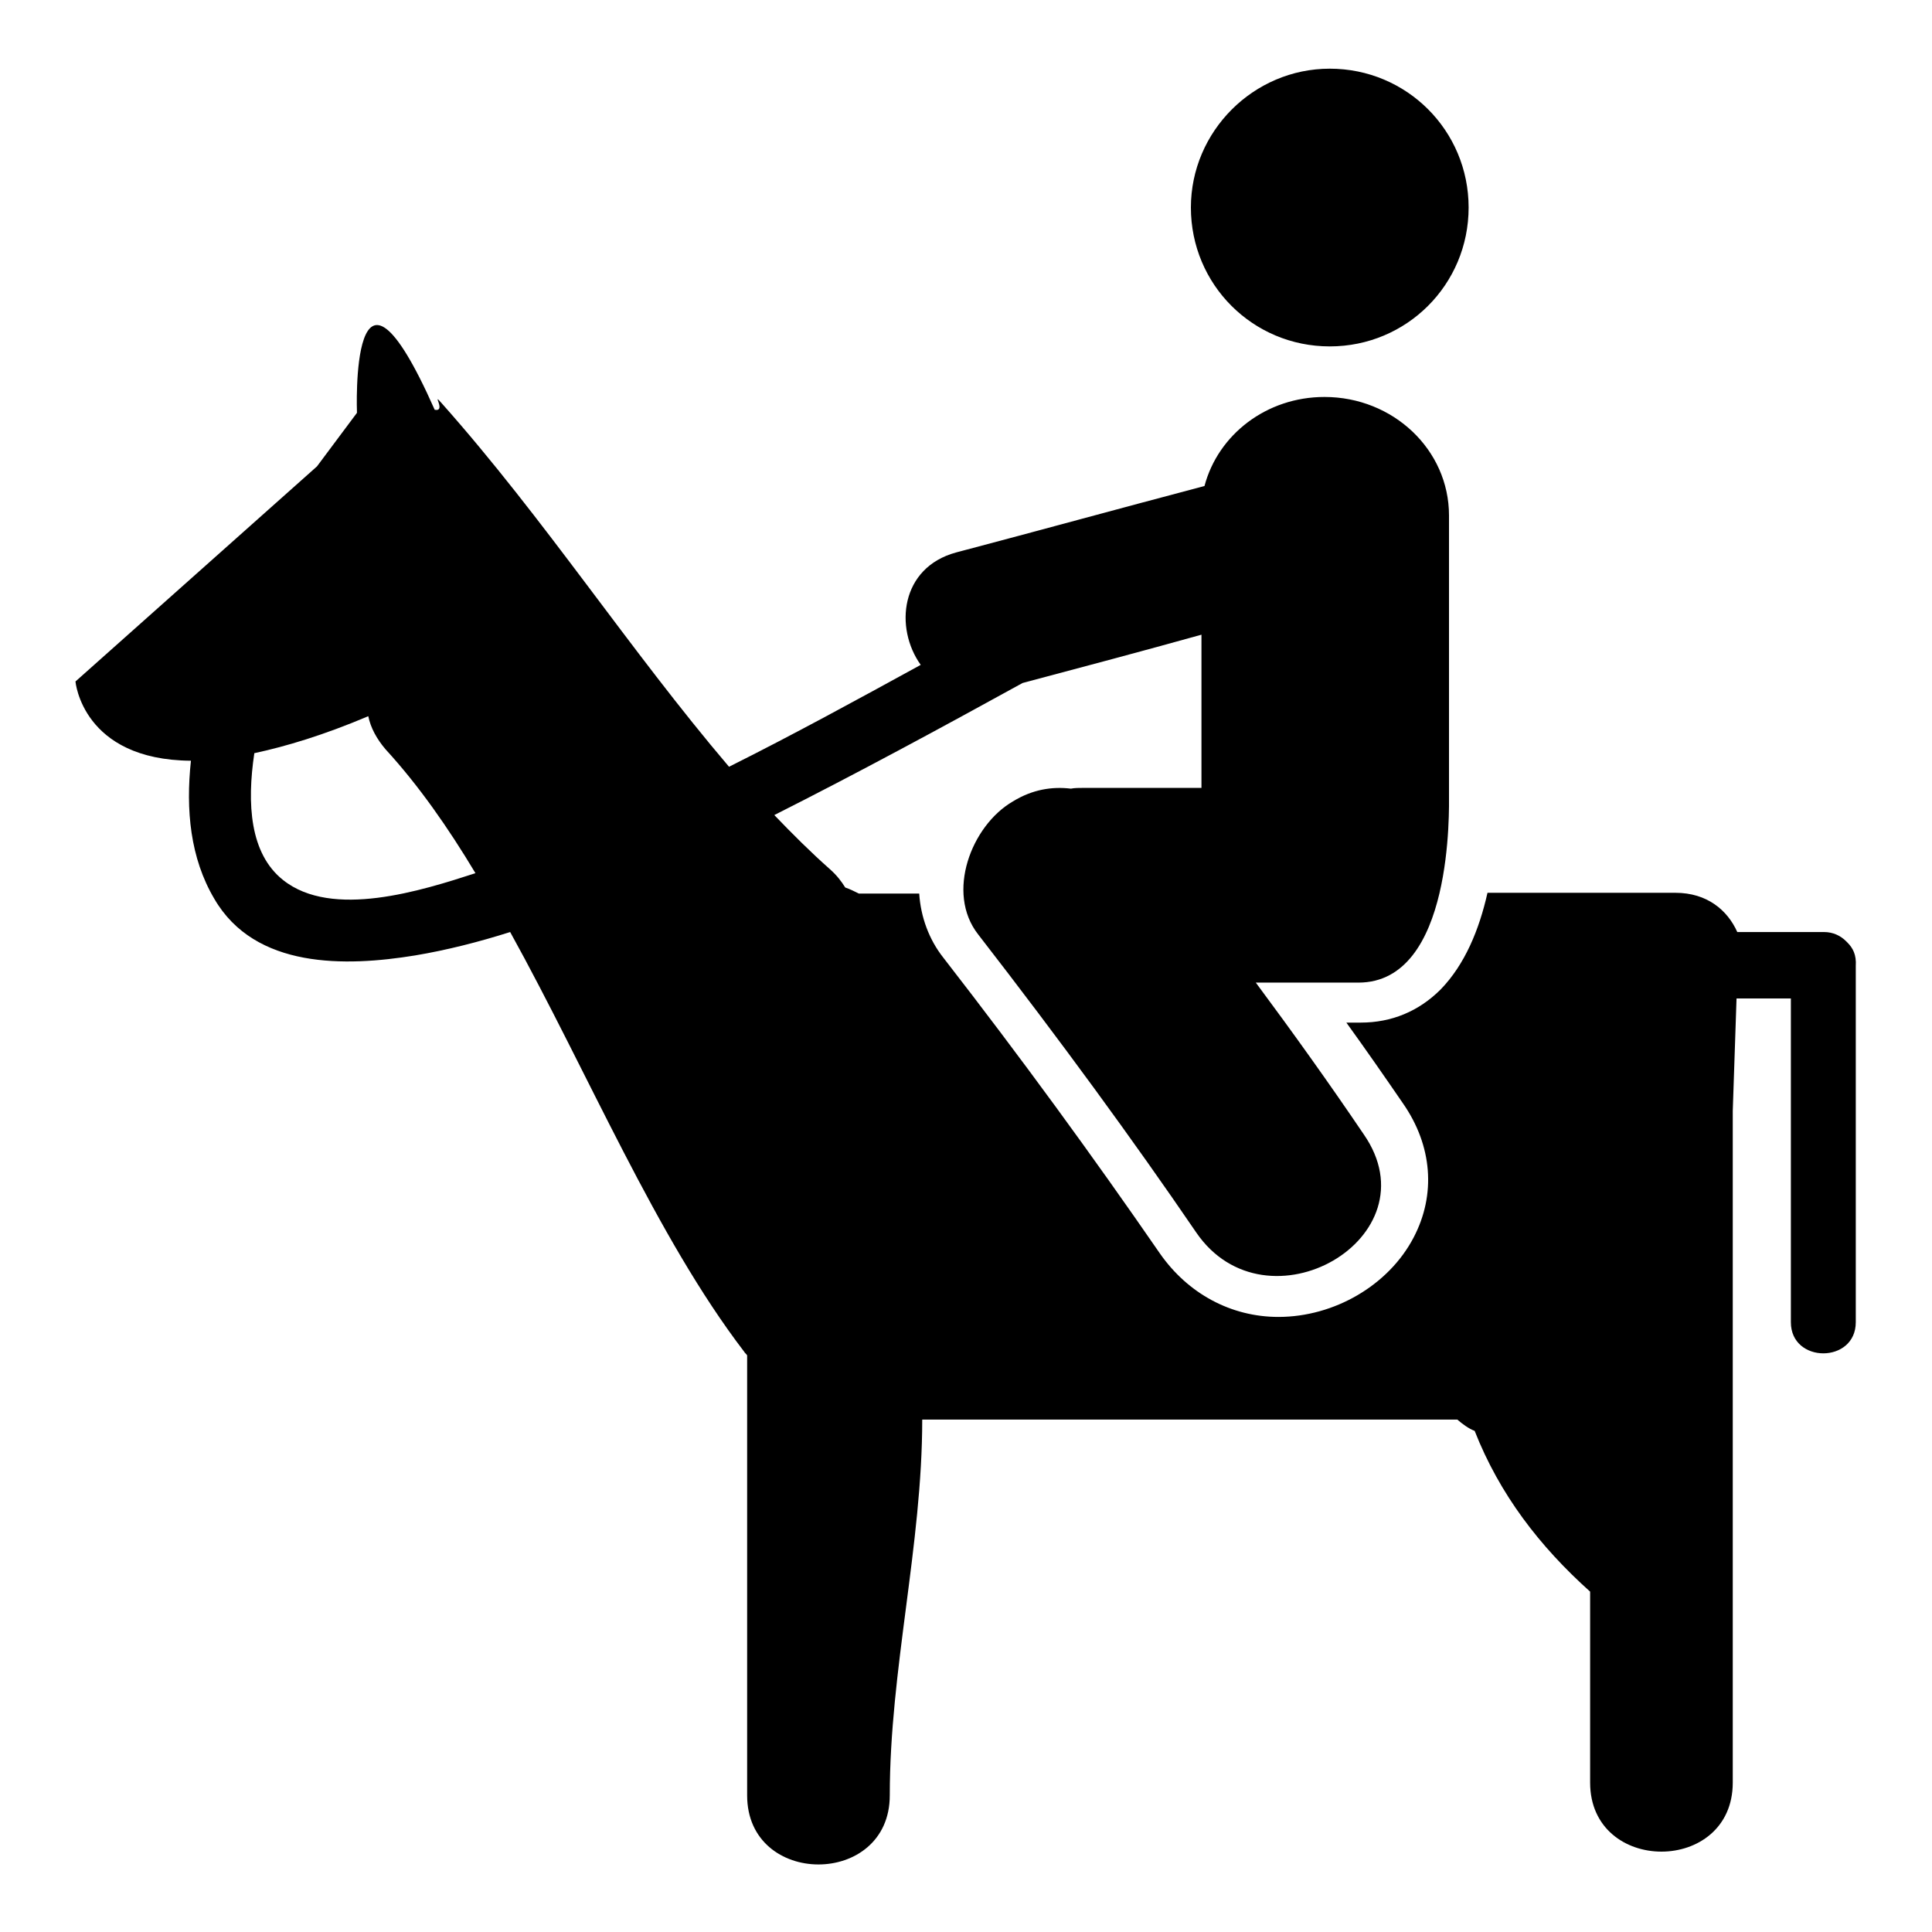 <?xml version="1.0" encoding="utf-8"?>
<!-- Svg Vector Icons : http://www.onlinewebfonts.com/icon -->
<!DOCTYPE svg PUBLIC "-//W3C//DTD SVG 1.1//EN" "http://www.w3.org/Graphics/SVG/1.1/DTD/svg11.dtd">
<svg version="1.1" xmlns="http://www.w3.org/2000/svg" xmlns:xlink="http://www.w3.org/1999/xlink" x="0px" y="0px" viewBox="0 0 256 256" enable-background="new 0 0 256 256" xml:space="preserve">
<g> <path fill="#000000" d="M157.8,27.5c0,10.2,8.2,18.4,18.4,18.4c10.2,0,18.4-8.2,18.4-18.4s-8.2-18.4-18.4-18.4 C166.1,9.1,157.8,17.4,157.8,27.5z M244.8,124.9c0,0-0.1-0.1-0.1-0.1c0,0-0.1-0.1-0.1-0.1c-0.7-0.7-1.7-1.2-2.9-1.2 c-3.8,0-7.7,0-11.5,0c-1.3-2.9-4-5.2-8.2-5.2c-8.3,0-16.6,0-24.9,0c-1.1,4.9-3,9.5-6.2,12.8c-2.9,2.9-6.5,4.4-10.6,4.4h-1.9 c2.6,3.6,5.1,7.2,7.5,10.7c3.9,5.6,4.4,12.1,1.4,17.8c-3.3,6.3-10.5,10.5-17.9,10.5c-6.3,0-12-3.1-15.7-8.4 c-8.9-12.9-18.3-25.8-28.7-39.2c-1.9-2.4-3-5.4-3.2-8.5c-2.7,0-5.3,0-8,0c-0.6-0.3-1.2-0.6-1.8-0.8c-0.5-0.8-1.1-1.6-2-2.4 c-2.6-2.3-5-4.7-7.4-7.2c11.1-5.6,22-11.5,32.9-17.5c7.9-2.1,15.8-4.2,23.7-6.4v20.3c-5.2,0-10.4,0-15.6,0c-0.6,0-1.2,0-1.7,0.1 c-2.5-0.3-5.1,0.1-7.7,1.7c-5.5,3.2-8.9,12.1-4.6,17.6c11,14.2,20.5,27.2,28.9,39.5c9.3,13.6,31.7,0.7,22.2-13 c-4.6-6.8-9.4-13.5-14.3-20.1c4.6,0,9.1,0,13.6,0c12.6,0,12-23.1,12-25V68.3c0-8.7-7.4-15.7-16.5-15.7c-7.7,0-14.1,5-15.9,11.8 c-11,2.9-21.9,5.9-32.9,8.8c-7.4,2-8.2,10-4.7,14.9c-8.4,4.6-16.8,9.2-25.4,13.5C83.4,86.1,72.2,68.8,58.5,53.4 c-1.4-1.6,0.7,1.2-0.9,0.9c-11.3-25.5-10.3,0.4-10.3,0.4l-5.3,7.1L10,90.3c0,0,0.9,10.4,15.3,10.5c-0.7,6.5-0.1,12.9,3.1,18.3 c5.4,9.3,17.4,9,26.6,7.5c4.2-0.7,8.5-1.8,12.6-3.1c10.4,18.8,19.3,40.3,31,55.6c0.1,0.2,0.3,0.3,0.4,0.5c0,23.2,0,35.1,0,58.3 c0,12.2,18.9,12.2,18.9,0c0-16.6,4.3-33.2,4.3-49.8c25.1,0,45.8,0,70.9,0c0.7,0.6,1.5,1.2,2.3,1.5c3.3,8.4,8.6,15.3,15.3,21.3 c0,8.4,0,16.9,0,25.3c0,12.2,18.9,12.2,18.9,0c0-29.7,0-59.4,0-89l0.5-14.9c2.4,0,4.8,0,7.2,0c0,14.3,0,28.6,0,42.9 c0,5.5,8.6,5.5,8.6,0c0-15.7,0-31.5,0-47.2C246,126.5,245.5,125.6,244.8,124.9z M37.5,116.6c-4.4-3.5-4.8-10.1-3.8-16.8 c4.2-0.9,9.2-2.4,15.1-4.9c0.3,1.5,1.1,3,2.3,4.4c4.4,4.8,8.3,10.4,11.9,16.4C55.9,118,44,121.8,37.5,116.6z"/></g>
</svg>
